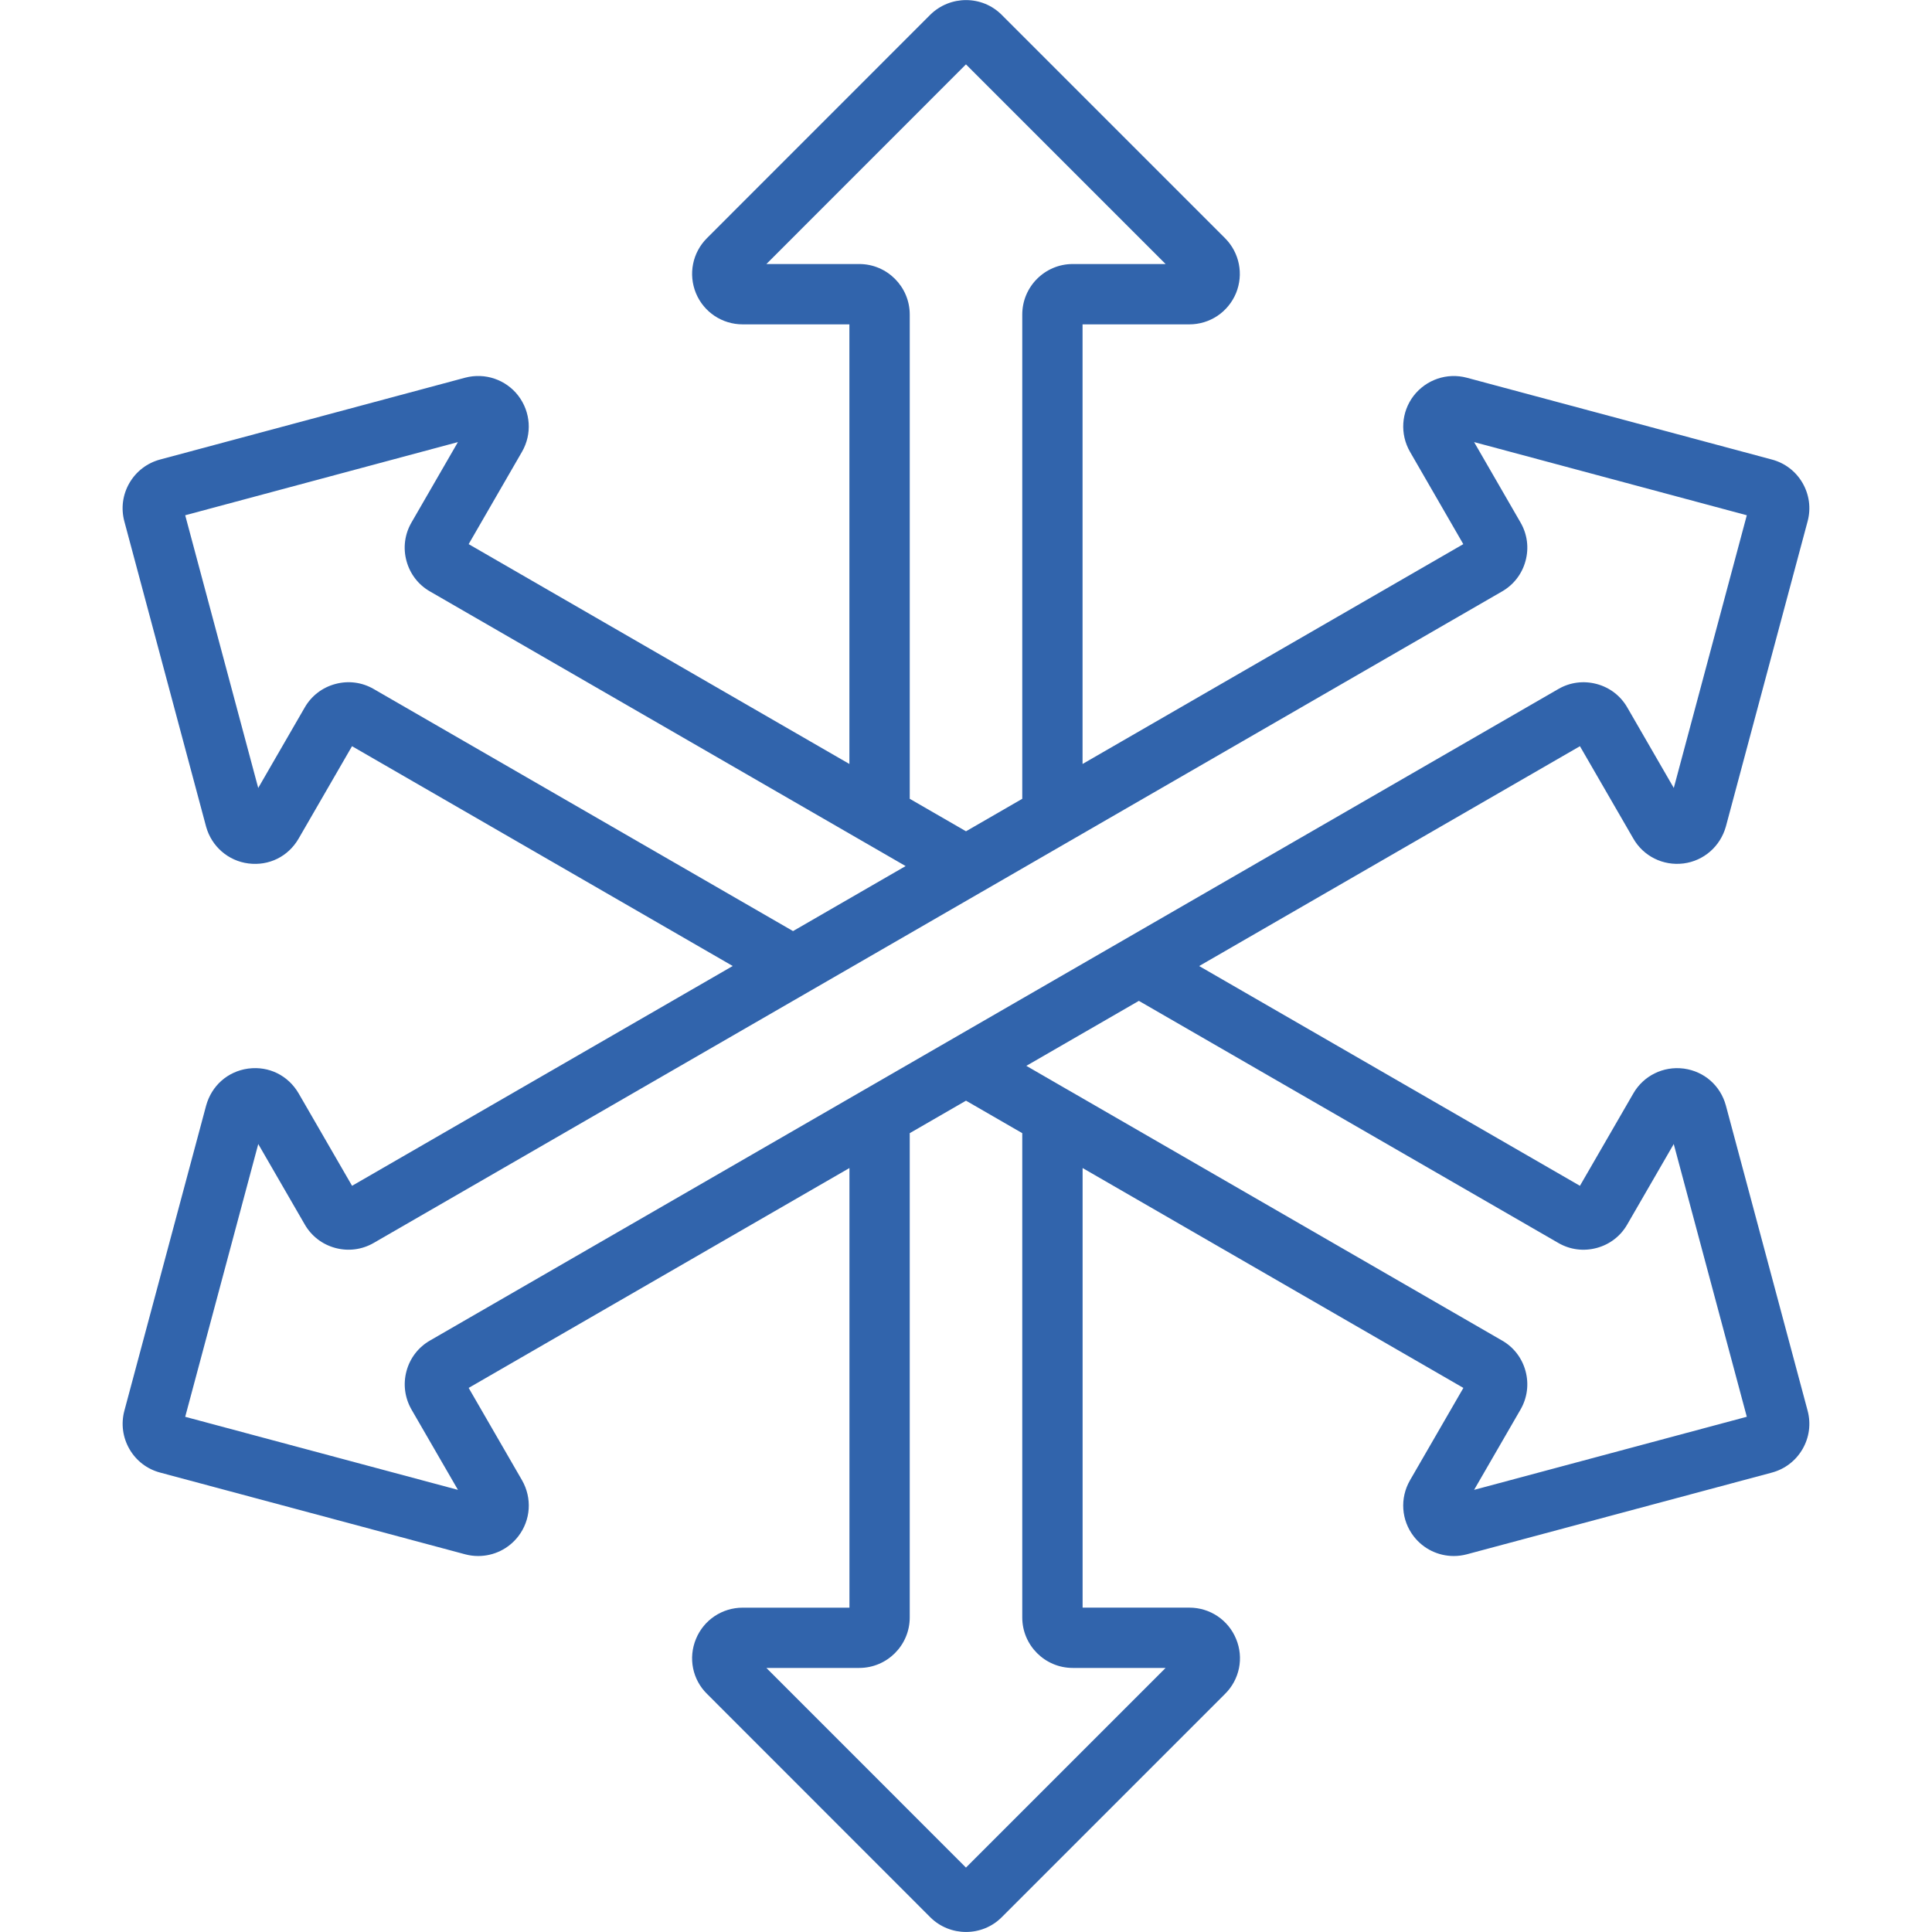 <svg id="Layer_1" enable-background="new 0 0 512 512" viewBox="0 0 512 512" xmlns="http://www.w3.org/2000/svg" width="300" height="300" version="1.1" xmlns:xlink="http://www.w3.org/1999/xlink" xmlns:svgjs="http://svgjs.dev/svgjs"><g width="100%" height="100%" transform="matrix(1,0,0,1,0,0)"><path d="m457.37 292.95c-1.45-5.26-5.7-9-11.1-9.76-.03 0-.07-.01-.1-.01-5.4-.69-10.63 1.91-13.32 6.59l-14.15 24.48-100.91-58.24c33.64-19.42 67.27-38.85 100.91-58.26l14.11 24.41c2.68 4.74 7.92 7.35 13.36 6.66 5.34-.69 9.73-4.5 11.21-9.8l21.66-80.88c.92-3.45.44-7.05-1.35-10.15-1.79-3.09-4.69-5.3-8.13-6.21l-80.88-21.69c-5.21-1.37-10.72.5-14.06 4.81-3.28 4.3-3.66 10.11-.96 14.82l14.13 24.48c-33.63 19.42-67.27 38.84-100.9 58.26v-116.5h28.29c5.43 0 10.28-3.23 12.38-8.27 2.06-5.02.91-10.74-2.93-14.59l-59.18-59.18c-5.18-5.19-13.66-5.2-18.93 0l-59.16 59.18c-3.85 3.84-5 9.57-2.92 14.62 2.08 5 6.94 8.24 12.37 8.24h28.29v116.5l-100.9-58.26 14.15-24.5c2.69-4.69 2.31-10.5-1.01-14.85-3.3-4.27-8.81-6.14-14.06-4.76l-80.82 21.68c-3.46.92-6.36 3.13-8.16 6.23-1.79 3.09-2.27 6.69-1.35 10.15l21.68 80.96c1.46 5.21 5.85 9.03 11.19 9.71 5.45.7 10.56-1.82 13.32-6.59l14.15-24.48 100.89 58.25c-33.63 19.41-67.25 38.84-100.88 58.25l-14.18-24.53c-2.78-4.73-7.87-7.24-13.29-6.54-.03 0-.07.01-.1.01-5.39.76-9.64 4.5-11.11 9.82l-21.66 80.85c-.92 3.46-.44 7.07 1.35 10.17s4.69 5.31 8.13 6.22l80.88 21.67c1.13.3 2.28.44 3.42.44 4.09 0 8.02-1.87 10.6-5.21 3.32-4.29 3.72-10.12 1-14.87l-14.14-24.47c33.63-19.42 67.27-38.84 100.91-58.27v116.51h-28.29c-5.45 0-10.31 3.26-12.37 8.26-2.11 5.06-.94 10.81 2.92 14.59l59.2 59.23c2.61 2.58 6.03 3.86 9.44 3.86 3.43 0 6.86-1.3 9.45-3.9l59.14-59.14c3.91-3.84 5.07-9.59 2.98-14.61-2.07-5.04-6.93-8.3-12.38-8.3h-28.3v-116.5l100.91 58.27-14.16 24.5c-2.71 4.73-2.31 10.56 1.01 14.85 2.58 3.33 6.5 5.2 10.6 5.2 1.15 0 2.31-.15 3.45-.45l80.82-21.65c3.46-.92 6.35-3.13 8.15-6.22 1.8-3.1 2.28-6.71 1.36-10.18zm-36.41-96.51s.01 0 .01-.01c0 .01 0 .01-.01.01zm-193.25-126.47h-24.61l52.89-52.91 52.91 52.91h-24.61c-7.38 0-13.38 6-13.38 13.38v128.34c-4.97 2.87-9.94 5.74-14.91 8.61l-14.91-8.61v-128.34c0-7.37-6-13.38-13.38-13.38zm-128.69 112.62c-3.09-1.79-6.71-2.26-10.17-1.32-3.46.93-6.34 3.16-8.1 6.23l-12.32 21.32-19.35-72.27 72.27-19.39-12.31 21.32c-1.79 3.1-2.26 6.71-1.32 10.17s3.16 6.34 6.23 8.09l114.88 66.33c.19.12.39.24.59.34l10.58 6.11c-9.95 5.74-19.9 11.49-29.84 17.23zm14.97 172.64c-3.11 1.78-5.34 4.67-6.27 8.14-.92 3.44-.46 7.04 1.33 10.17l12.31 21.29-72.28-19.36 19.36-72.29 12.3 21.28c1.77 3.1 4.66 5.33 8.12 6.26s7.07.46 10.16-1.32c38.28-22.09 76.53-44.19 114.8-66.28.24-.12.48-.26.71-.41 15.21-8.78 30.42-17.56 45.63-26.35.01-.01.02-.01.04-.02 7.45-4.3 14.9-8.6 22.35-12.91.25-.13.48-.26.71-.41 38.25-22.09 76.52-44.17 114.76-66.26 3.1-1.77 5.33-4.65 6.26-8.11.94-3.46.47-7.07-1.32-10.17l-12.31-21.32 72.27 19.39-19.35 72.27-12.3-21.29c-1.77-3.1-4.65-5.33-8.12-6.26s-7.07-.47-10.16 1.32c-60.72 35.05-121.44 70.11-182.15 105.17-.47.27-.95.55-1.42.82-.19.1-.37.2-.54.31-38.31 22.12-76.62 44.24-114.89 66.34zm170.3 86.79h24.61l-52.91 52.91-52.89-52.91h24.61c7.38 0 13.38-6 13.38-13.38v-128.34c4.97-2.87 9.94-5.74 14.91-8.61l14.91 8.61v128.34c0 7.38 6 13.38 13.38 13.38zm106.36-47.19 12.33-21.33c1.77-3.09 2.23-6.69 1.31-10.13-.93-3.47-3.16-6.37-6.24-8.12l-114.84-66.31c-.21-.13-.43-.26-.65-.37l-10.57-6.11c9.94-5.74 19.88-11.48 29.82-17.22l111.17 64.16c3.09 1.79 6.7 2.26 10.17 1.32 3.46-.93 6.34-3.16 8.09-6.23l12.32-21.31 19.36 72.28z" fill="#3164ac" fill-opacity="1" data-original-color="#000000ff" stroke="none" stroke-opacity="1"/></g></svg>